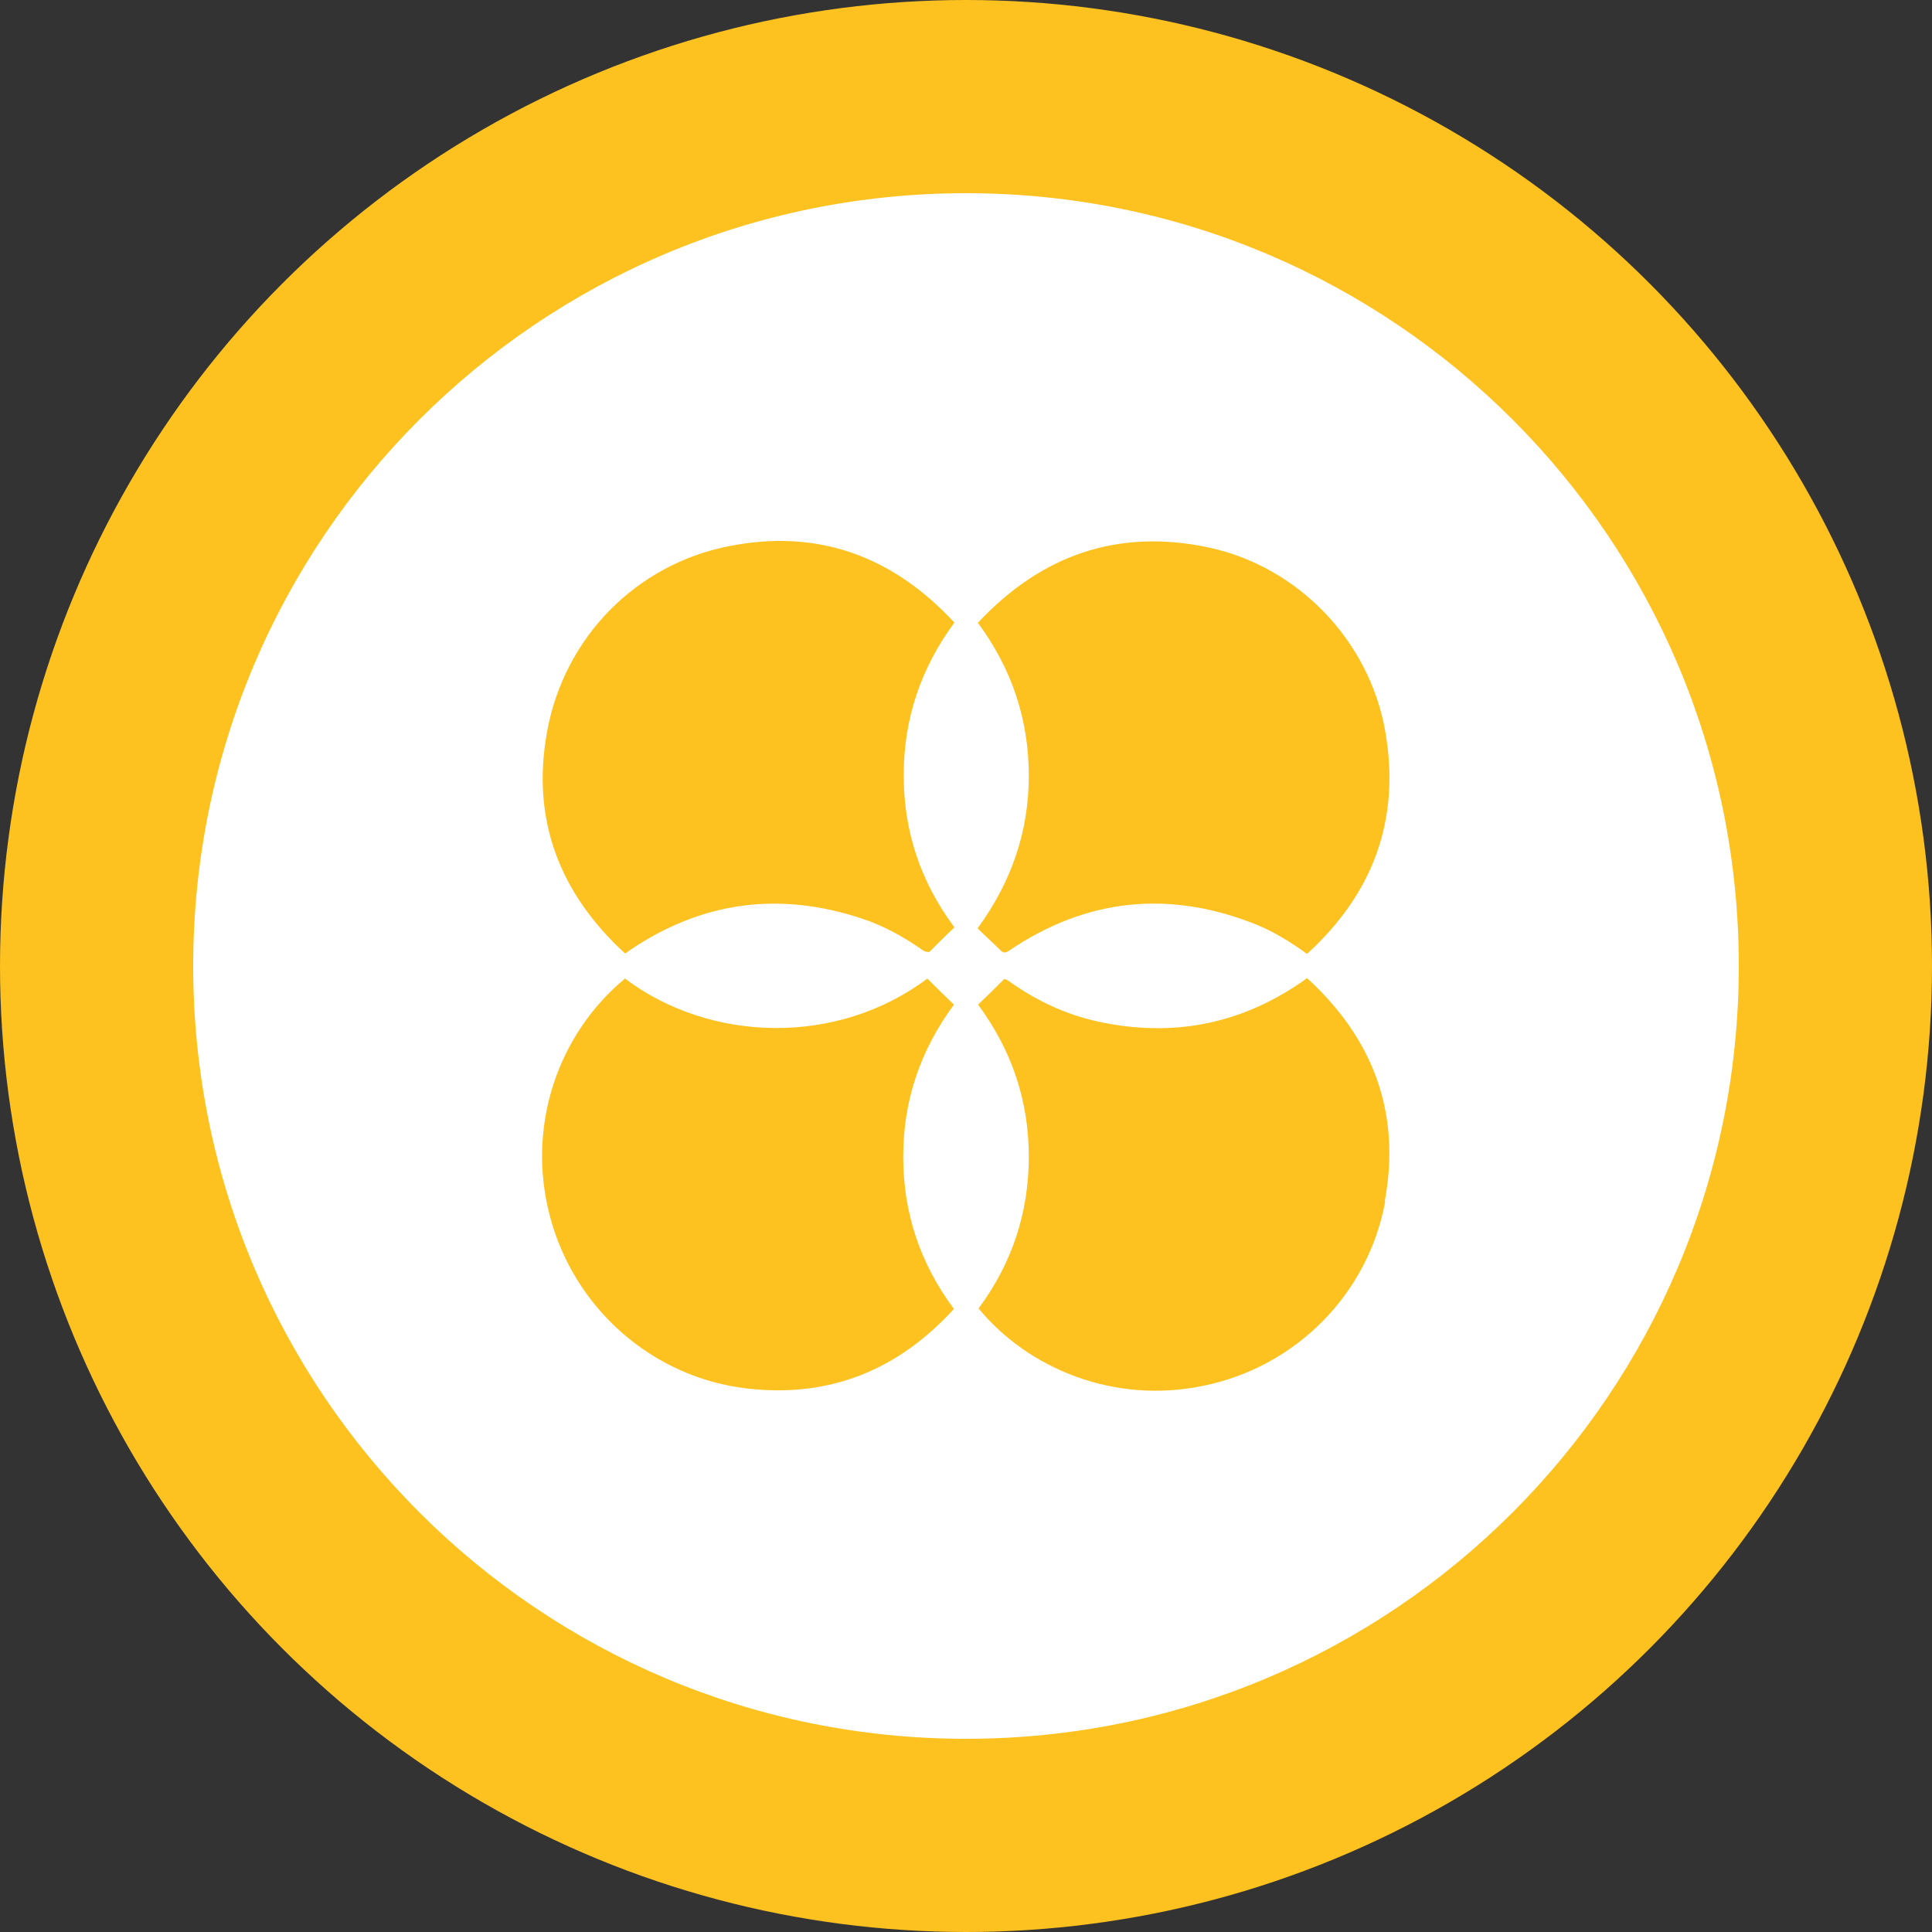 <?xml version="1.0" encoding="UTF-8"?>
<svg id="Camada_1" xmlns="http://www.w3.org/2000/svg" viewBox="0 0 40 40">
  <rect x="0" y="0" width="40" height="40" fill="#333333" stroke="none"/>
  <defs>
    <style>
      .cls-1 {
        fill: #fdc21f;
      }

      .cls-2 {
        fill: #fff;
      }
    </style>
  </defs>
  <circle class="cls-1" cx="20" cy="20" r="20"/>
  <path class="cls-2" d="M20,4c-8.84,0-16,7.16-16,16s7.16,16,16,16,16-7.16,16-16S28.84,4,20,4ZM19.75,27.1c-1.15,1.26-2.56,1.84-4.26,1.65-1.99-.22-3.62-1.68-4.11-3.59-.48-1.85.17-3.75,1.56-4.9,1.75,1.32,4.38,1.41,6.26,0,.18.18.36.36.55.54-.7.95-1.05,1.99-1.05,3.15,0,1.16.35,2.21,1.05,3.15ZM19.23,19.71s-.07,0-.1-.02c-.4-.28-.82-.52-1.28-.67-1.71-.57-3.32-.36-4.82.66-.03.02-.05.04-.09.06-1.36-1.25-1.95-2.78-1.61-4.61.36-1.94,1.84-3.44,3.75-3.82,1.85-.37,3.4.2,4.68,1.58-.7.95-1.05,2-1.05,3.16,0,1.16.35,2.21,1.05,3.15-.18.17-.35.34-.52.51ZM20.25,12.89c1.3-1.39,2.88-1.95,4.75-1.56,1.87.39,3.35,1.93,3.68,3.81.32,1.83-.25,3.36-1.62,4.61-.33-.24-.67-.45-1.03-.6-1.81-.73-3.53-.56-5.15.54-.06.04-.1.04-.15,0-.16-.16-.33-.31-.49-.47.7-.96,1.06-2,1.06-3.16,0-1.16-.35-2.21-1.05-3.16ZM28.68,24.87c-.35,1.92-1.85,3.43-3.76,3.82-1.86.39-3.64-.36-4.66-1.6.69-.93,1.04-1.98,1.04-3.14,0-1.16-.35-2.2-1.05-3.15.18-.17.35-.34.52-.51.04-.04.07,0,.1.01.57.41,1.18.7,1.86.85,1.52.33,2.93.07,4.22-.82.03-.02.07-.05.11-.08,1.37,1.25,1.95,2.79,1.61,4.62Z"/>
</svg>